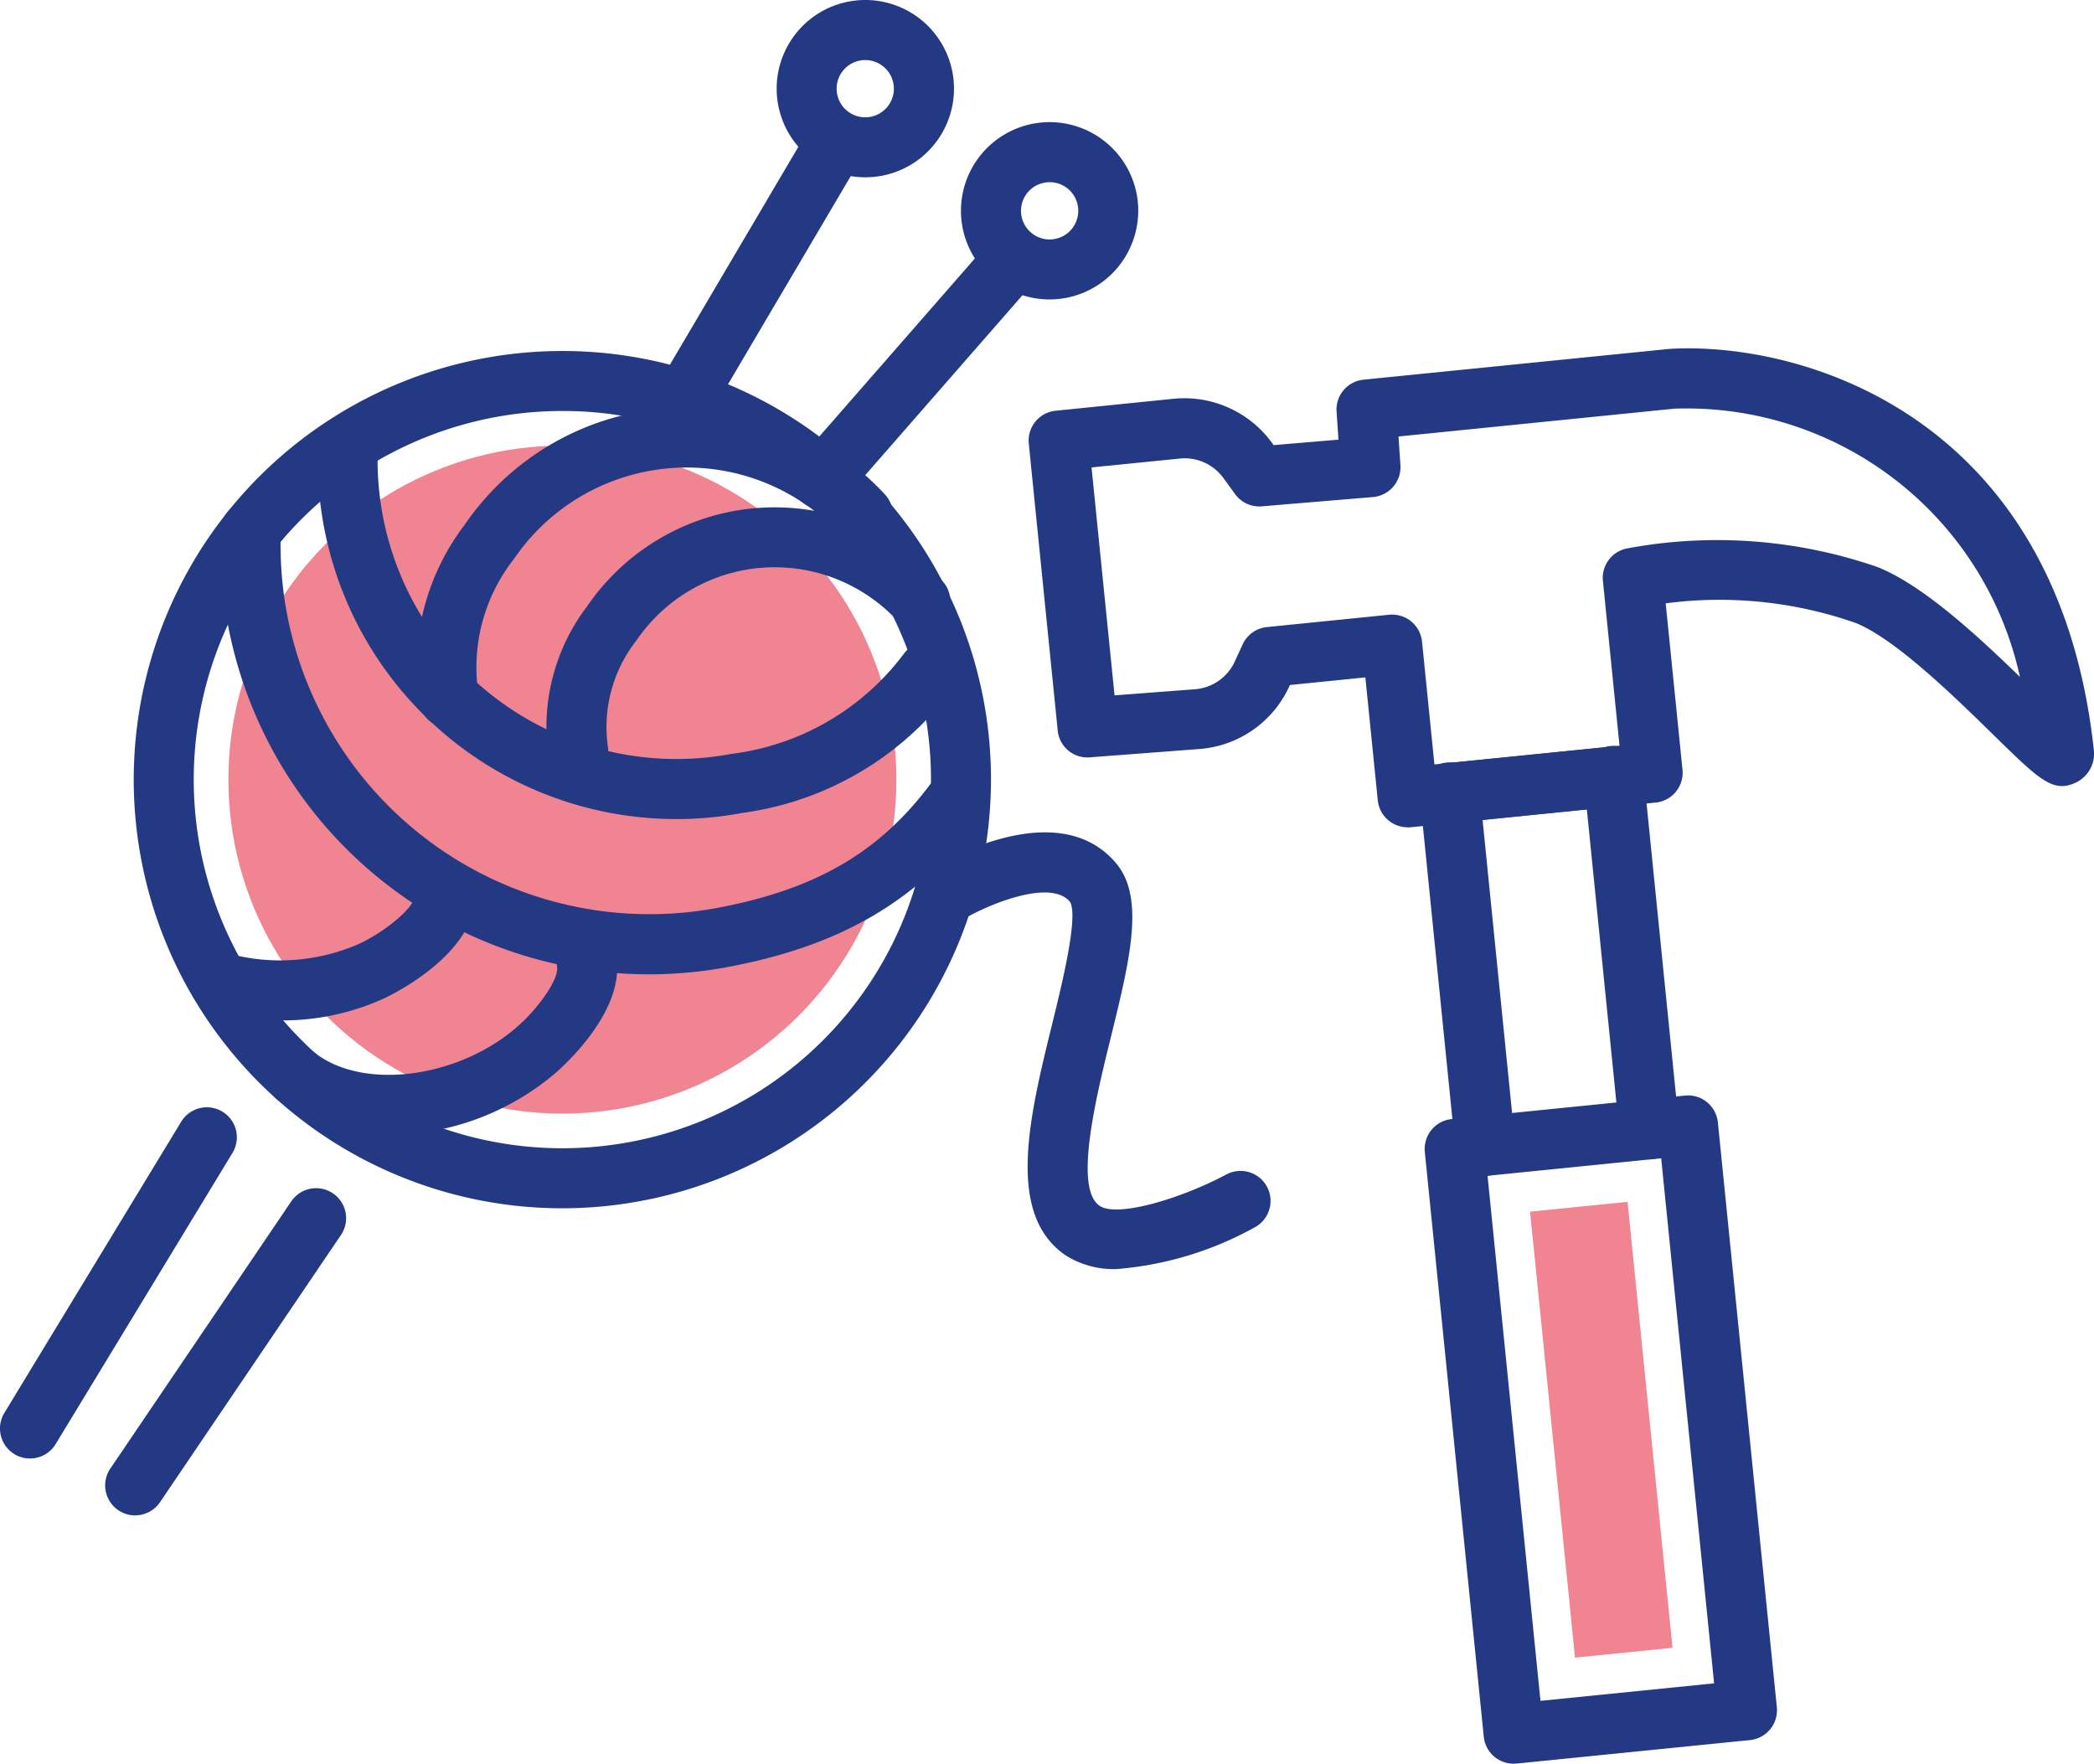 <svg xmlns="http://www.w3.org/2000/svg" width="87.229" height="73.471" viewBox="0 0 87.229 73.471"><g transform="translate(-13.463 -20.467)"><circle cx="13.914" cy="13.914" r="13.914" transform="translate(22.977 39.029)" fill="#f08591"/><path d="M36.884,70.8A17.856,17.856,0,1,1,54.438,49.642h0A17.867,17.867,0,0,1,36.884,70.8ZM36.9,37.587A15.356,15.356,0,1,0,51.981,50.106,15.324,15.324,0,0,0,36.9,37.587Z" fill="#233983"/><path d="M40.5,61.054a17.874,17.874,0,0,1-17.84-18.513,1.25,1.25,0,0,1,2.5.09A15.371,15.371,0,0,0,43.345,58.287c4.1-.771,6.759-2.318,8.887-5.175a1.25,1.25,0,0,1,2.005,1.494c-2.5,3.359-5.72,5.252-10.43,6.138a17.859,17.859,0,0,1-3.306.31Z" fill="#233983"/><path d="M41.63,54.587A14.95,14.95,0,0,1,26.708,39.1,1.228,1.228,0,0,1,28,37.9a1.25,1.25,0,0,1,1.2,1.294A12.448,12.448,0,0,0,43.934,51.871a10.6,10.6,0,0,0,7.188-4.18,1.25,1.25,0,0,1,2.005,1.494A13.071,13.071,0,0,1,44.4,54.328a14.924,14.924,0,0,1-2.766.259Z" fill="#233983"/><path d="M32.151,50.783a1.249,1.249,0,0,1-1.235-1.069,9.823,9.823,0,0,1,1.9-7.382A11.211,11.211,0,0,1,48.4,39.4a11.326,11.326,0,0,1,1.888,1.623,1.25,1.25,0,1,1-1.83,1.7,8.791,8.791,0,0,0-1.469-1.262,8.711,8.711,0,0,0-12.107,2.277,7.312,7.312,0,0,0-1.493,5.61,1.249,1.249,0,0,1-1.238,1.431Z" fill="#233983"/><path d="M37.551,53.043a1.249,1.249,0,0,1-1.235-1.069,8.3,8.3,0,0,1,1.6-6.245A9.468,9.468,0,0,1,51.08,43.254a9.517,9.517,0,0,1,1.594,1.369,1.25,1.25,0,1,1-1.829,1.7,7.041,7.041,0,0,0-1.175-1.01,6.968,6.968,0,0,0-9.685,1.82,5.839,5.839,0,0,0-1.195,4.474,1.249,1.249,0,0,1-1.238,1.431Z" fill="#233983"/><path d="M29.685,67.745a7.517,7.517,0,0,1-4.628-1.438,1.25,1.25,0,1,1,1.533-1.975c2,1.554,5.912,1.059,8.373-1.054.948-.813,1.778-2.036,1.708-2.517a1.25,1.25,0,1,1,2.474-.361c.327,2.232-2.258,4.521-2.554,4.775a10.8,10.8,0,0,1-6.905,2.569Z" fill="#233983"/><path d="M25.184,62.978a11.092,11.092,0,0,1-2.935-.4,1.25,1.25,0,0,1,.664-2.41,8.2,8.2,0,0,0,5.545-.4c1.126-.539,2.247-1.5,2.3-1.983a1.25,1.25,0,1,1,2.482.295c-.267,2.237-3.358,3.776-3.709,3.944a10.147,10.147,0,0,1-4.352.949Z" fill="#233983"/><path d="M14.712,81.223a1.25,1.25,0,0,1-1.067-1.9l7.366-12.13a1.249,1.249,0,1,1,2.136,1.3l-7.366,12.13a1.248,1.248,0,0,1-1.069.6Z" fill="#233983"/><path d="M19.093,83.593a1.25,1.25,0,0,1-1.034-1.951l7.517-11.1a1.25,1.25,0,1,1,2.07,1.4l-7.517,11.1a1.252,1.252,0,0,1-1.036.549Z" fill="#233983"/><path d="M42.362,37.688A1.25,1.25,0,0,1,41.286,35.8l5.836-9.9a1.25,1.25,0,1,1,2.153,1.27l-5.836,9.9a1.248,1.248,0,0,1-1.078.615Z" fill="#233983"/><path d="M47.694,41.684a1.251,1.251,0,0,1-.941-2.073l7.75-8.869a1.25,1.25,0,1,1,1.883,1.645l-7.75,8.869a1.248,1.248,0,0,1-.942.428Z" fill="#233983"/><path d="M49.509,27.853a3.693,3.693,0,1,1,3.63-4.375h0a3.691,3.691,0,0,1-2.946,4.311,3.7,3.7,0,0,1-.684.063Zm0-4.884a1.21,1.21,0,0,0-.223.021,1.192,1.192,0,1,0,1.392.952h0a1.192,1.192,0,0,0-1.169-.973Z" fill="#233983"/><path d="M57.179,32.941a3.693,3.693,0,1,1,3.637-4.376h0a3.7,3.7,0,0,1-2.946,4.311,3.757,3.757,0,0,1-.691.064Zm.012-4.885a1.21,1.21,0,0,0-.223.021,1.192,1.192,0,0,0-.454,2.156,1.169,1.169,0,0,0,.892.187,1.192,1.192,0,0,0-.215-2.364Z" fill="#233983"/><path d="M59.995,73.331a3.745,3.745,0,0,1-2.141-.571C55.345,71.048,56.34,67,57.3,63.093c.413-1.678,1.1-4.484.731-5.065-.832-.981-3.511.153-4.6.824a1.25,1.25,0,0,1-1.31-2.129c.544-.336,5.382-3.19,7.828-.305,1.22,1.437.586,4.012-.216,7.272-.615,2.5-1.543,6.271-.467,7.005.733.5,3.377-.288,5.292-1.309a1.25,1.25,0,0,1,1.178,2.205A14.2,14.2,0,0,1,60,73.33Z" fill="#233983"/><path d="M76.514,93.937a1.25,1.25,0,0,1-1.242-1.125L72.816,68.453a1.25,1.25,0,0,1,1.118-1.369l9.721-.98a1.251,1.251,0,0,1,1.369,1.119l2.456,24.36a1.249,1.249,0,0,1-1.118,1.369l-9.721.979c-.043,0-.085.006-.127.006ZM75.429,69.446l2.205,21.872,7.233-.729L82.662,68.716l-7.233.729Z" fill="#233983"/><path d="M82.164,68.761a1.25,1.25,0,0,1-1.242-1.125l-1.482-14.7a1.25,1.25,0,1,1,2.487-.25l1.482,14.7a1.25,1.25,0,0,1-1.118,1.369C82.249,68.759,82.206,68.761,82.164,68.761Z" fill="#233983"/><path d="M73.851,54.752a1.25,1.25,0,0,1-.124-2.494l6.832-.689a1.25,1.25,0,0,1,.251,2.488l-6.832.689c-.042,0-.085.006-.127.006Z" fill="#233983"/><path d="M75.332,69.449a1.25,1.25,0,0,1-1.242-1.125l-1.481-14.7a1.25,1.25,0,1,1,2.487-.25l1.481,14.7a1.25,1.25,0,0,1-1.118,1.369c-.043,0-.085.006-.127.006Z" fill="#233983"/><path d="M72.1,54.929A1.25,1.25,0,0,1,70.856,53.8l-.516-5.115-3.144.317-.027.06a4.491,4.491,0,0,1-3.742,2.606l-4.565.347A1.241,1.241,0,0,1,57.524,50.9L56.319,38.946a1.249,1.249,0,0,1,1.118-1.369l4.926-.5A4.519,4.519,0,0,1,66.439,38.9l.08.109,2.7-.227-.079-1.171a1.251,1.251,0,0,1,1.122-1.328L83.015,35c5.487-.319,16.156,2.746,17.668,16.69a1.332,1.332,0,0,1-.728,1.367c-.959.464-1.529-.094-3.418-1.945-1.643-1.608-4.125-4.04-5.787-4.7a17.158,17.158,0,0,0-7.9-.812l.7,6.928A1.249,1.249,0,0,1,82.425,53.9l-10.2,1.028c-.042,0-.084.006-.125.006Zm-.641-8.859A1.25,1.25,0,0,1,72.7,47.195l.516,5.115,7.711-.777-.692-6.868a1.25,1.25,0,0,1,.989-1.349,20.427,20.427,0,0,1,10.446.771c1.885.75,4.132,2.825,5.936,4.577a14.215,14.215,0,0,0-14.4-11.173L71.72,38.65l.08,1.192a1.251,1.251,0,0,1-1.143,1.33l-4.629.387a1.245,1.245,0,0,1-1.114-.509l-.493-.676a1.992,1.992,0,0,0-1.806-.806l-3.682.37.958,9.495,3.349-.254A1.993,1.993,0,0,0,64.9,48.024l.326-.711a1.252,1.252,0,0,1,1.011-.724l5.1-.515c.042,0,.084-.006.125-.006Z" fill="#233983"/><rect width="4.082" height="18.672" transform="translate(77.2 70.94) rotate(-5.757)" fill="#f08591"/></g></svg>